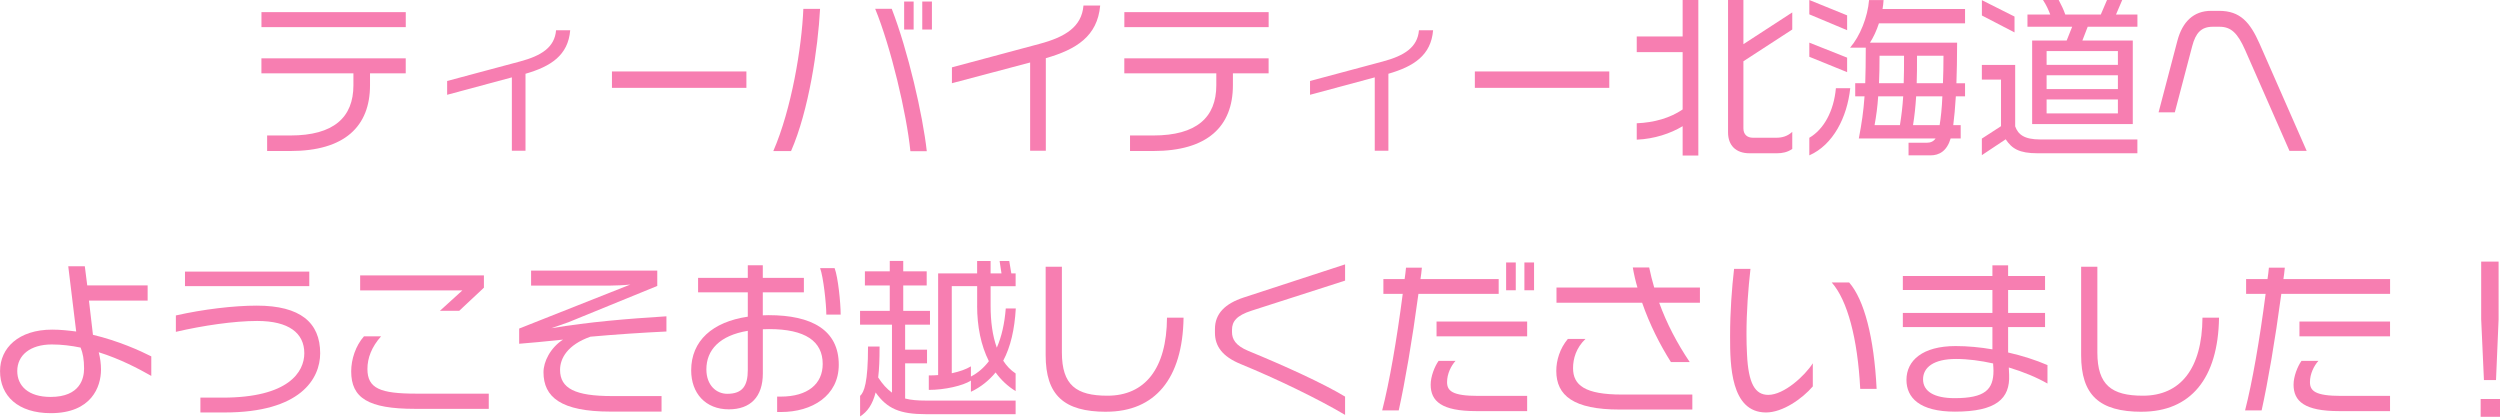 <?xml version="1.0" encoding="UTF-8"?>
<svg id="_レイヤー_2" data-name="レイヤー_2" xmlns="http://www.w3.org/2000/svg" viewBox="0 0 608.42 101.43">
  <defs>
    <style>
      .cls-1 {
        fill: #f77eb1;
      }
    </style>
  </defs>
  <g id="_レイヤー_5" data-name="レイヤー_5">
    <g>
      <path class="cls-1" d="M63.63,6.6v-3.65h35.12v3.65h-35.12ZM90.05,17.85v2.9c0,10-6.17,16-19.37,16h-5.67v-3.78h5.67c10.54,0,15.33-4.41,15.33-12.22v-2.9h-22.39v-3.65h35.12v3.65h-8.7Z"/>
      <path class="cls-1" d="M127.89,17.94v18.74h-3.32v-17.85l-15.75,4.24v-3.36l17.73-4.75c5.21-1.39,8.44-3.44,8.78-7.6h3.44c-.5,6.13-4.75,8.82-10.88,10.59Z"/>
      <path class="cls-1" d="M148.93,21.38v-3.99h32.72v3.99h-32.72Z"/>
      <path class="cls-1" d="M192.53,36.76h-4.33c4.45-10.25,6.93-25.29,7.31-34.61h4.07c-.5,9.54-2.73,24.74-7.06,34.61ZM221.56,36.8c-.92-9.2-4.75-25.33-8.57-34.66h4.03c3.95,10.21,7.56,25.83,8.53,34.66h-3.99ZM220.04,7.18V.38h2.31v6.81h-2.31ZM224.45,7.18V.38h2.35v6.81h-2.35Z"/>
      <path class="cls-1" d="M254.52,14.16v22.52h-3.82V15.21l-19.03,5.04v-3.86l21.3-5.71c6.3-1.68,10.29-4.16,10.71-9.33h4.07c-.67,7.48-5.8,10.67-13.23,12.81Z"/>
      <path class="cls-1" d="M273.63,6.6v-3.65h35.12v3.65h-35.12ZM300.05,17.85v2.9c0,10-6.17,16-19.37,16h-5.67v-3.78h5.67c10.54,0,15.33-4.41,15.33-12.22v-2.9h-22.39v-3.65h35.12v3.65h-8.7Z"/>
      <path class="cls-1" d="M337.89,17.94v18.74h-3.32v-17.85l-15.75,4.24v-3.36l17.73-4.75c5.21-1.39,8.44-3.44,8.78-7.6h3.44c-.5,6.13-4.75,8.82-10.88,10.59Z"/>
      <path class="cls-1" d="M358.93,21.38v-3.99h32.72v3.99h-32.72Z"/>
      <path class="cls-1" d="M409.5,37.85v-7.14c-2.9,1.76-6.89,3.11-11.17,3.28v-3.99c4.28-.17,8.15-1.3,11.17-3.36v-13.95h-11.17v-3.82h11.17V0h3.82v37.85h-3.82ZM432.44,37.3h-6.68c-3.32,0-5.21-1.93-5.21-5.08V0h3.74v10.75l11.89-7.73v4.16l-11.89,7.73v16.34c0,1.51.97,2.27,2.31,2.27h5.71c1.43,0,2.73-.38,3.87-1.43v4.16c-1.18.8-2.39,1.05-3.74,1.05Z"/>
      <path class="cls-1" d="M440.33,3.49V0l9.2,3.74v3.61l-9.2-3.86ZM440.33,13.82v-3.44l9.2,3.65v3.53l-9.2-3.74ZM440.33,37.81v-4.28c3.49-2.02,5.96-6.43,6.47-12.06h3.49c-.76,7.1-4.16,13.78-9.96,16.34ZM475.99,23.44c-.17,2.81-.38,5.04-.63,7.02h1.81v3.23h-2.44c-.92,3.07-2.77,4.12-4.92,4.12h-5.33v-3.07h4.41c.92,0,1.64-.29,2.18-1.05h-18.69c.71-3.74,1.13-6.55,1.39-10.25h-2.27v-3.19h2.44c.08-2.35.13-5.12.13-8.65h-3.82c2.44-2.81,4.29-7.48,4.62-11.59h3.53c-.04.76-.13,1.51-.25,2.18h20.08v3.49h-20.96c-.59,1.81-1.34,3.4-2.18,4.71h21.21c0,3.95-.08,7.18-.17,9.87h2.1v3.19h-2.23ZM457.09,23.44c-.17,2.56-.46,4.71-.88,7.02h6.17c.38-2.35.63-4.41.8-7.02h-6.09ZM457.42,13.57c0,2.6-.04,4.79-.13,6.68h6.01c.08-1.85.08-4.03.08-6.68h-5.96ZM466.33,23.44c-.17,2.6-.38,4.66-.76,7.02h6.47c.29-1.76.55-4.03.67-7.02h-6.39ZM466.54,13.57c0,2.65,0,4.83-.08,6.68h6.39c.08-1.97.13-4.2.13-6.68h-6.43Z"/>
      <path class="cls-1" d="M482.33,3.78V.04l7.94,3.99v3.86l-7.94-4.12ZM495.85,37.3c-4.45,0-6.22-1.13-7.73-3.4l-5.8,3.86v-4.03l4.66-3.02v-11.34h-4.66v-3.57h8.11v14.95c.71,1.97,2.18,3.19,6.09,3.19h23.65v3.36h-24.32ZM508.08,6.51l-1.3,3.36h12.27v20.33h-24.49V9.87h8.4l1.34-3.36h-10.88v-2.98h5.54c-.46-1.18-.84-2.1-1.76-3.53h3.82c.71,1.39,1.13,2.18,1.6,3.53h8.65l1.51-3.53h3.7l-1.51,3.53h5.21v2.98h-12.1ZM515.43,12.43h-17.35v3.36h17.35v-3.36ZM515.43,18.32h-17.35v3.36h17.35v-3.36ZM515.43,24.2h-17.35v3.4h17.35v-3.4Z"/>
      <path class="cls-1" d="M557.18,36.71l-10.8-24.57c-1.81-4.07-3.4-5.63-6.22-5.63h-1.64c-2.81,0-4.16,1.51-5,4.7l-4.24,16.13h-3.95l4.58-17.43c1.22-4.62,3.95-7.27,8.19-7.27h1.97c5.12,0,7.52,2.77,9.83,7.98l11.47,26.09h-4.2Z"/>
      <path class="cls-1" d="M24.03,85.72c.34,1.34.55,2.77.55,4.24,0,4.16-2.31,10.59-12.22,10.59-7.98,0-12.35-4.2-12.35-10.25,0-5.59,4.49-10.08,12.69-10.08,1.97,0,3.91.21,5.84.46l-1.93-15.88h4.03l.59,4.66h14.7v3.7h-14.28l.97,8.32c6.17,1.47,11.47,3.86,14.2,5.25v4.75c-3.11-1.76-7.56-4.12-12.77-5.75ZM19.62,84.59c-2.27-.46-4.58-.76-7.02-.76-5.29,0-8.4,2.65-8.4,6.47,0,3.61,2.69,6.3,8.11,6.3,7.27,0,8.15-4.62,8.15-6.89s-.29-3.74-.84-5.12Z"/>
      <path class="cls-1" d="M54.69,100.38h-5.92v-3.61h5.42c16.05,0,19.87-6.26,19.87-10.8,0-4.92-3.78-7.86-11.47-7.86-5.63,0-13.27,1.13-19.79,2.65v-3.99c6.68-1.51,14.11-2.39,19.7-2.39,10.63,0,15.42,4.16,15.42,11.59,0,6.17-4.75,14.41-23.23,14.41ZM45.02,69.63v-3.53h30.25v3.53h-30.25Z"/>
      <path class="cls-1" d="M101.01,99.5c-11.43,0-15.54-2.65-15.54-9.12,0-2.94,1.09-6.26,3.11-8.53h4.16c-2.31,2.6-3.32,5.29-3.32,7.94,0,4.75,3.11,6.01,11.89,6.01h17.64v3.7h-17.94ZM111.77,75.64h-4.71l5.46-4.96h-24.87v-3.65h30.12v2.98l-6.01,5.63Z"/>
      <path class="cls-1" d="M143.69,81.94c-5.59,1.97-7.39,5.29-7.39,8.07,0,4.54,3.7,6.38,12.64,6.38h12.06v3.78h-12.43c-12.06,0-16.3-3.53-16.3-9.58,0-2.56,1.64-5.92,4.75-7.94-4.41.46-8.32.84-10.67,1.01v-3.7l27.05-10.71c-1.51.17-3.78.25-4.83.25h-19.32v-3.65h30.71v3.74l-21.59,8.82-4.2,1.47c9.24-1.55,18.65-2.31,28.02-2.9v3.7c-5.42.25-12.48.71-18.48,1.26Z"/>
      <path class="cls-1" d="M190.1,100.26h-.97v-3.74h.88c6.6,0,10.21-3.11,10.21-7.94,0-5.54-4.24-8.49-13.06-8.49-.5,0-1.01.04-1.51.04v10.75c0,5.71-3.02,8.74-8.28,8.74-5.67,0-9.16-3.91-9.16-9.49,0-7.18,5.17-11.8,13.78-13.06v-5.92h-12.1v-3.53h12.1v-3.07h3.65v3.07h10v3.53h-10v5.59c.5,0,.97-.04,1.43-.04,10.46,0,17.06,3.61,17.06,12.06,0,7.6-6.55,11.51-14.03,11.51ZM181.99,80.51c-6.85,1.13-10.08,4.66-10.08,9.37,0,3.95,2.48,5.96,5.08,5.96,3.7,0,5-1.93,5-5.8v-9.54ZM201.1,76.56c0-2.56-.71-9.12-1.51-11.3h3.53c.84,2.23,1.47,8.44,1.47,11.3h-3.49Z"/>
      <path class="cls-1" d="M225.37,100.8c-6.38,0-9.49-1.34-12.27-5.29-.76,2.94-1.97,4.66-3.78,5.84v-5c.97-.88,1.93-3.19,1.93-12.01h2.81c0,2.98-.08,5.46-.34,7.52,1.05,1.64,2.14,2.81,3.36,3.7v-16.55h-7.77v-3.36h7.23v-6.18h-6.05v-3.44h6.05v-2.52h3.28v2.52h5.71v3.44h-5.71v6.18h6.51v3.36h-6.05v6.09h5.33v3.32h-5.33v8.57c1.47.38,3.11.5,5,.5h21.89v3.32h-21.8ZM244.15,87.78c.8,1.26,1.81,2.31,3.02,3.11v4.29c-1.93-1.18-3.57-2.73-4.87-4.54-1.6,1.93-3.53,3.53-6.01,4.71v-2.73c-1.93,1.26-6.39,2.27-10.25,2.27v-3.53c.8,0,1.55,0,2.27-.08v-24.74h9.49v-3.02h3.28v3.02h2.65l-.46-3.02h2.35l.5,3.02h1.05v3.11h-6.09v4.79c0,3.82.46,7.27,1.51,10.17,1.18-2.69,1.89-5.88,2.18-9.54h2.44c-.29,5.08-1.26,9.33-3.07,12.73ZM237.81,74.42v-4.79h-6.18v21.21c1.97-.42,3.57-1.01,4.66-1.68v2.48c1.76-.92,3.19-2.18,4.37-3.74-1.93-3.82-2.86-8.49-2.86-13.48Z"/>
      <path class="cls-1" d="M269.22,100.21c-10.33,0-14.74-4.07-14.74-13.78v-21.51h3.95v20.84c0,7.98,3.49,10.54,11.09,10.54,9.07,0,14.41-6.51,14.49-18.99h4.03c-.21,14.87-6.97,22.89-18.82,22.89Z"/>
      <path class="cls-1" d="M301.9,88.58c-4.41-1.81-6.22-4.33-6.22-7.6v-.92c0-3.74,2.48-6.17,6.97-7.65l24.7-8.07v3.95l-22.73,7.31c-3.7,1.18-4.79,2.65-4.79,4.66v.55c0,1.72.84,3.28,3.95,4.58,8.78,3.61,18.23,7.9,23.57,11.13v4.45c-6.51-3.86-16.55-8.74-25.46-12.39Z"/>
      <path class="cls-1" d="M345.2,71.52c-1.55,11.55-3.28,21.51-4.79,28.35h-4.03c1.76-6.85,3.53-17.01,5-28.35h-4.71v-3.61h5.17c.13-.88.25-1.81.34-2.77h3.86c-.08.97-.21,1.89-.34,2.77h19.03v3.61h-19.53ZM359.23,100.05c-8.36,0-11.05-2.39-11.05-6.43,0-2.02.97-4.45,1.93-5.8h4.12c-1.09,1.22-2.06,3.15-2.06,5.17,0,2.14,1.26,3.36,7.6,3.36h11.89v3.7h-12.43ZM349.61,81.86v-3.61h22.05v3.61h-22.05ZM366.54,70.64v-6.76h2.35v6.76h-2.35ZM370.99,70.64v-6.76h2.35v6.76h-2.35Z"/>
      <path class="cls-1" d="M394.13,99.67c-11.17,0-15.38-3.4-15.38-9.41,0-2.52.84-5.42,2.81-7.77h4.29c-2.27,2.18-3.02,4.79-3.02,7.1,0,4.16,2.9,6.43,11.89,6.43h17.14v3.65h-17.73ZM403.79,73.67c1.81,5,4.33,9.83,7.44,14.45h-4.58c-2.73-4.33-5.17-9.16-7.01-14.45h-20.84v-3.7h19.7c-.46-1.55-.84-3.19-1.13-4.87h3.99c.34,1.68.76,3.28,1.22,4.87h11.13v3.7h-9.91Z"/>
      <path class="cls-1" d="M429.79,100.38c-8.61,0-8.74-11.64-8.74-18.23v-.55c0-5.71.42-11.43.97-16.17h3.99c-.55,4.92-.97,10.33-.97,15.88,0,1.68.04,3.32.13,5,.34,7.06,1.97,9.79,5.17,9.79,3.86,0,8.91-4.66,10.84-7.69v5.63c-2.56,2.98-7.31,6.34-11.38,6.34ZM452.72,94.63c-.63-12.27-3.11-21.55-6.93-25.88h4.24c3.66,4.2,6.05,13.32,6.68,25.88h-3.99Z"/>
      <path class="cls-1" d="M488.88,89.42l.08,1.81c.25,5.8-3.15,8.95-13.19,8.95-8.61,0-11.8-3.4-11.8-7.73,0-4.71,3.91-8.23,11.97-8.23,2.94,0,5.96.29,8.95.8v-5.42h-21.8v-3.44h21.8v-5.59h-21.8v-3.4h21.8v-2.6h3.82v2.6h8.99v3.4h-8.99v5.59h8.99v3.44h-8.99v6.18c3.49.8,6.76,1.85,9.58,3.07v4.49c-2.56-1.47-5.88-2.86-9.41-3.91ZM485.1,89.21l-.04-.76c-3.03-.67-6.13-1.09-9.03-1.09-5.46,0-8.02,2.06-8.02,4.96s2.65,4.58,7.69,4.58c7.39,0,9.45-2.1,9.45-6.68,0-.34-.04-.67-.04-1.01Z"/>
      <path class="cls-1" d="M521.22,100.21c-10.33,0-14.74-4.07-14.74-13.78v-21.51h3.95v20.84c0,7.98,3.49,10.54,11.09,10.54,9.07,0,14.41-6.51,14.49-18.99h4.03c-.21,14.87-6.97,22.89-18.82,22.89Z"/>
      <path class="cls-1" d="M555.2,71.52c-1.55,11.55-3.28,21.51-4.79,28.35h-4.03c1.76-6.85,3.53-17.01,5-28.35h-4.75v-3.61h5.21c.13-.88.25-1.81.34-2.77h3.87c-.08.97-.21,1.89-.34,2.77h25.96v3.61h-26.46ZM569.23,100.05c-8.36,0-11.05-2.39-11.05-6.43,0-2.02.97-4.45,1.93-5.8h4.12c-1.09,1.22-2.06,3.15-2.06,5.17,0,2.14,1.26,3.36,7.6,3.36h11.89v3.7h-12.43ZM559.61,81.86v-3.61h22.05v3.61h-22.05Z"/>
      <path class="cls-1" d="M603.71,101.43v-4.33h4.71v4.33h-4.71ZM607.45,92.49h-2.94l-.67-14.79v-14.03h4.24v14.03l-.63,14.79Z"/>
    </g>
  </g>
</svg>
